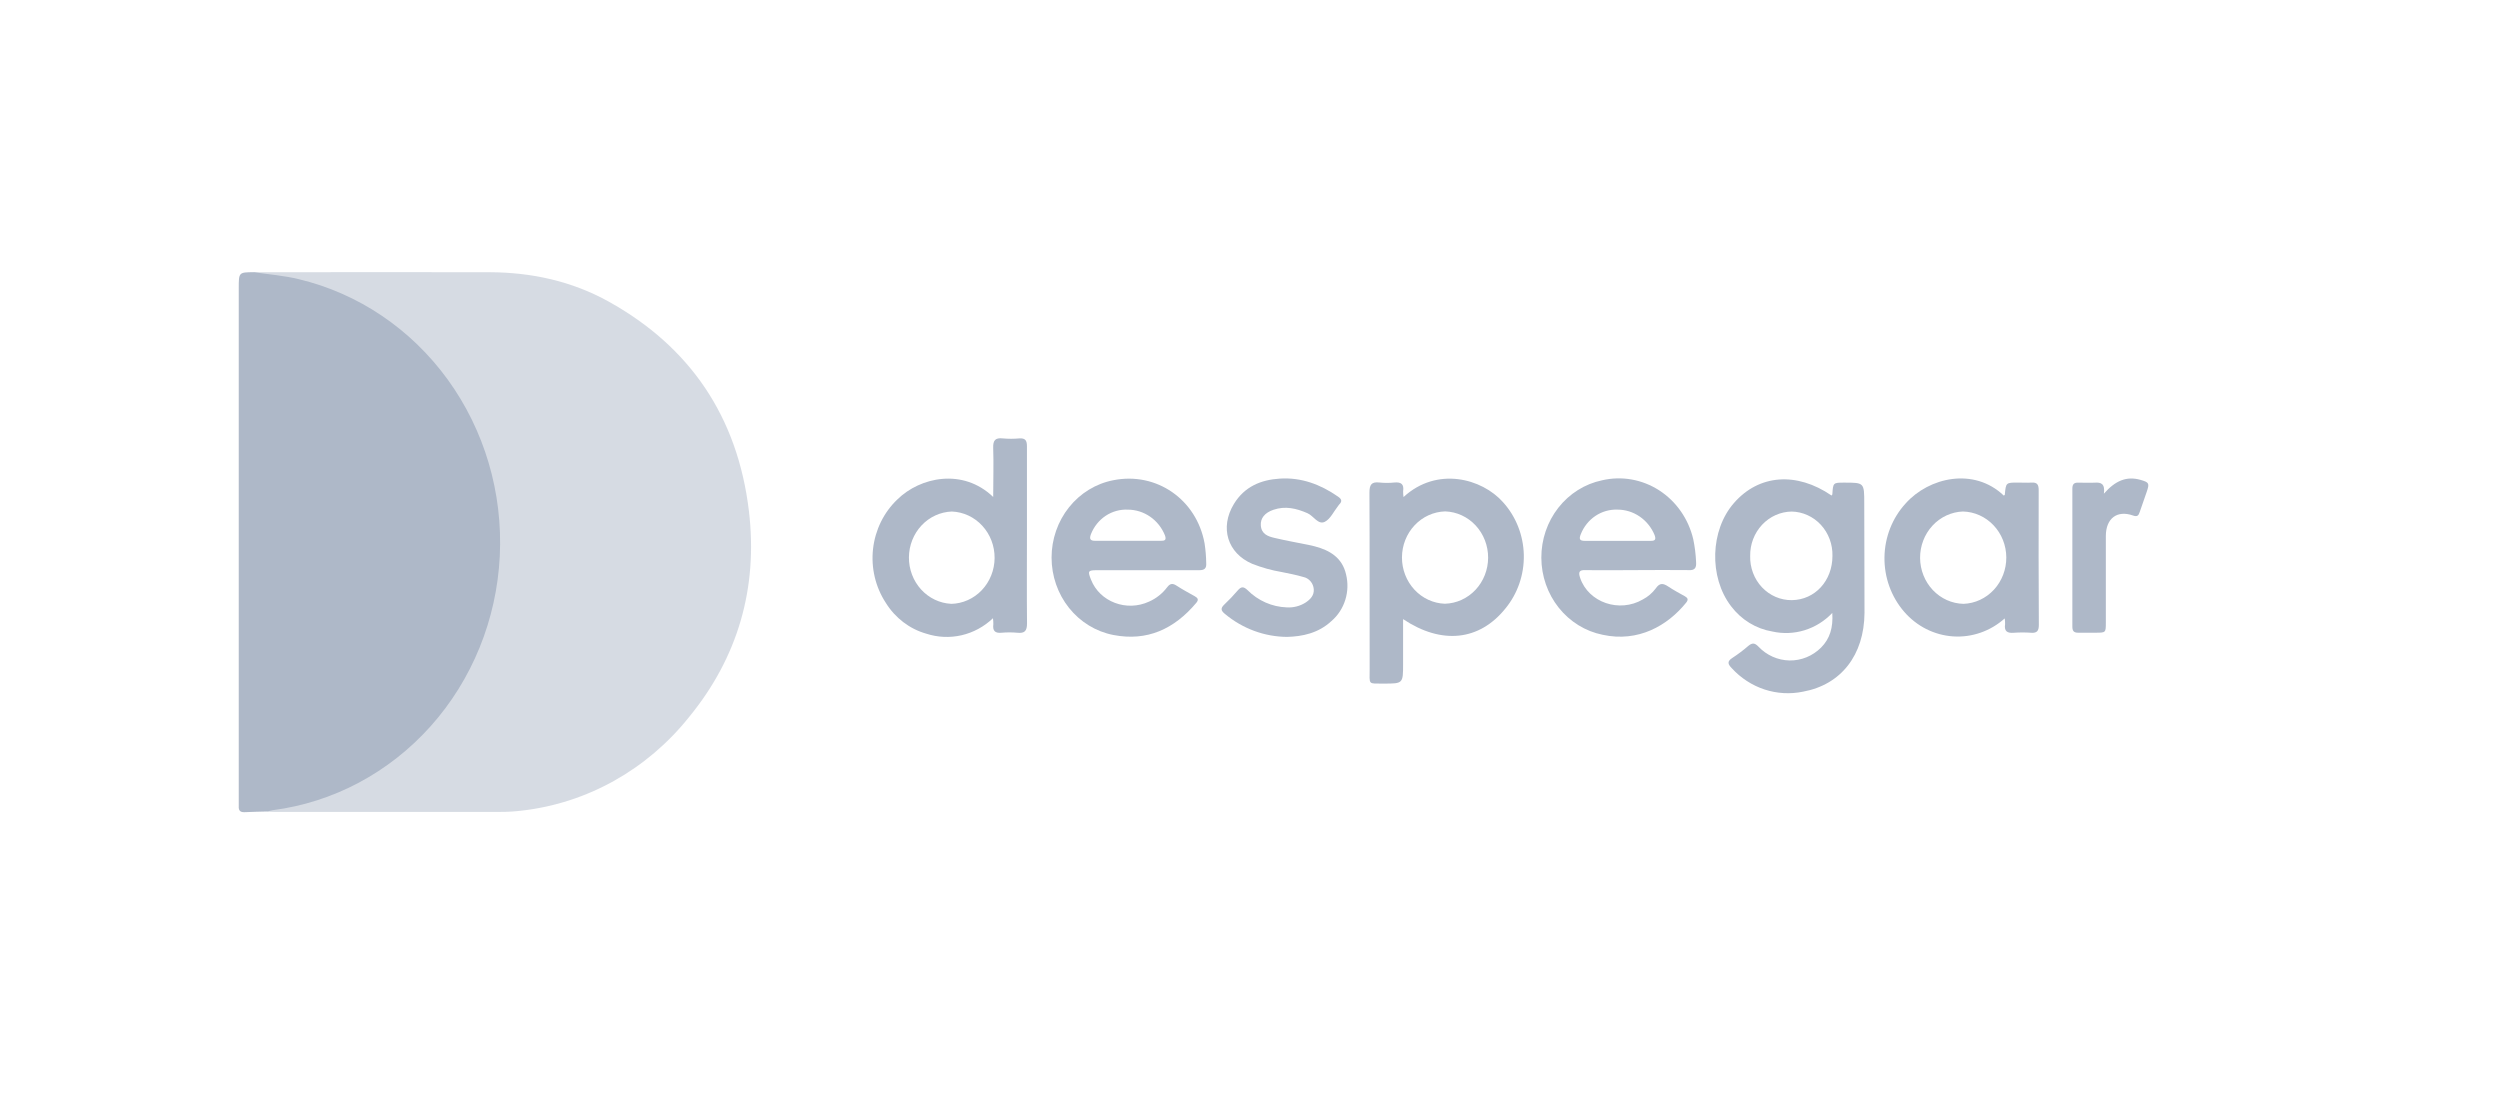 <svg width="140" height="62" viewBox="0 0 140 62" fill="none" xmlns="http://www.w3.org/2000/svg">
<g clip-path="url(#clip0_809_5793)">
<path d="M14.208 15.244C14.565 15.244 14.92 15.244 15.277 15.244C19.326 15.244 23.376 15.231 27.427 15.244C29.768 15.255 32.022 15.74 34.101 16.897C38.628 19.418 41.307 23.321 41.94 28.623C42.454 32.943 41.309 36.831 38.594 40.147C36.242 43.097 32.881 44.979 29.22 45.395C28.824 45.444 28.425 45.468 28.026 45.467H15.319C15.206 45.467 15.092 45.456 14.979 45.452C14.979 45.163 15.201 45.187 15.376 45.158C16.971 44.914 18.52 44.406 19.962 43.654C22.625 42.249 24.799 40.012 26.18 37.257C27.038 35.56 27.561 33.702 27.717 31.791C28.07 27.694 26.988 24.042 24.494 20.878C22.144 17.903 19.076 16.189 15.414 15.631C15.13 15.587 14.849 15.555 14.573 15.537C14.397 15.513 14.204 15.504 14.208 15.244Z" fill="#AEB8C8" fill-opacity="0.5"/>
<path d="M14.208 15.242C15.048 15.369 15.905 15.43 16.741 15.636C20.067 16.432 23.018 18.423 25.075 21.259C27.132 24.096 28.163 27.596 27.988 31.145C27.812 34.695 26.442 38.066 24.116 40.668C21.79 43.269 18.659 44.934 15.271 45.371C15.173 45.389 15.076 45.413 14.981 45.443C14.561 45.454 14.126 45.461 13.7 45.482C13.463 45.493 13.354 45.399 13.37 45.148C13.37 44.999 13.37 44.85 13.37 44.711V16.145C13.37 15.249 13.37 15.249 14.208 15.242Z" fill="#AEB8C8"/>
<path d="M72.086 35.666C70.815 35.66 69.583 35.205 68.592 34.376C68.363 34.19 68.348 34.059 68.56 33.856C68.824 33.607 69.075 33.343 69.312 33.066C69.501 32.848 69.631 32.828 69.858 33.044C70.449 33.639 71.231 33.984 72.052 34.013C72.425 34.038 72.796 33.944 73.115 33.742C73.375 33.567 73.596 33.348 73.571 32.994C73.558 32.829 73.493 32.672 73.387 32.549C73.281 32.425 73.139 32.341 72.983 32.31C72.588 32.194 72.18 32.115 71.775 32.034C71.213 31.939 70.66 31.785 70.127 31.575C68.741 30.983 68.293 29.549 69.098 28.223C69.692 27.248 70.612 26.868 71.672 26.802C72.871 26.726 73.942 27.124 74.929 27.81C75.139 27.952 75.173 28.079 74.99 28.258C74.971 28.278 74.957 28.304 74.938 28.328C74.692 28.637 74.503 29.065 74.19 29.221C73.82 29.406 73.56 28.892 73.224 28.742C72.594 28.466 71.977 28.322 71.315 28.547C70.822 28.713 70.578 29.026 70.606 29.422C70.639 29.911 71.007 30.038 71.372 30.123C72.002 30.272 72.632 30.384 73.262 30.511C73.388 30.537 73.512 30.563 73.636 30.598C74.465 30.817 75.166 31.228 75.379 32.166C75.495 32.636 75.481 33.132 75.336 33.594C75.192 34.057 74.924 34.467 74.564 34.776C73.829 35.463 72.926 35.642 72.086 35.666Z" fill="#AEB8C8"/>
<path d="M117.818 27.646C118.448 26.925 119.078 26.649 119.867 26.872C120.352 27.012 120.38 27.065 120.216 27.544C120.086 27.92 119.951 28.294 119.825 28.67C119.76 28.866 119.691 28.954 119.456 28.871C118.559 28.551 117.931 29.026 117.927 30.014C117.927 31.628 117.927 33.243 117.927 34.857C117.927 35.43 117.927 35.43 117.356 35.432C117.028 35.432 116.701 35.432 116.373 35.432C116.132 35.432 116.052 35.331 116.052 35.089C116.052 32.512 116.052 29.936 116.052 27.36C116.052 27.1 116.159 27.021 116.386 27.028C116.701 27.028 117.016 27.045 117.326 27.028C117.637 27.01 117.896 27.069 117.818 27.646Z" fill="#AEB8C8"/>
<path d="M104.398 28.197C104.398 27.027 104.398 27.027 103.283 27.027C102.653 27.027 102.653 27.027 102.611 27.683C102.611 27.705 102.581 27.727 102.566 27.749C100.609 26.406 98.499 26.568 97.107 28.162C95.769 29.682 95.689 32.316 96.939 33.947C97.51 34.705 98.335 35.211 99.249 35.364C99.847 35.499 100.469 35.474 101.056 35.293C101.643 35.111 102.177 34.779 102.608 34.325C102.661 35.148 102.476 35.766 101.978 36.267C101.504 36.738 100.87 36.997 100.214 36.986C99.558 36.975 98.932 36.697 98.472 36.21C98.262 35.992 98.125 35.992 97.907 36.169C97.623 36.416 97.322 36.642 97.008 36.846C96.701 37.043 96.764 37.199 96.981 37.421C97.486 37.972 98.116 38.381 98.814 38.611C99.511 38.84 100.253 38.882 100.97 38.733C103.104 38.346 104.395 36.676 104.412 34.325C104.414 32.283 104.398 30.241 104.398 28.197ZM100.343 33.608C100.032 33.612 99.724 33.55 99.436 33.426C99.149 33.303 98.889 33.12 98.671 32.889C98.453 32.658 98.282 32.384 98.169 32.082C98.055 31.781 98.001 31.459 98.01 31.136C98.005 30.813 98.061 30.492 98.175 30.192C98.29 29.892 98.46 29.619 98.676 29.388C98.892 29.157 99.15 28.972 99.435 28.845C99.72 28.718 100.026 28.651 100.336 28.647C100.643 28.653 100.945 28.722 101.226 28.851C101.507 28.979 101.761 29.163 101.973 29.394C102.185 29.625 102.351 29.897 102.461 30.195C102.572 30.492 102.625 30.81 102.617 31.129C102.619 32.524 101.638 33.593 100.343 33.608Z" fill="#AEB8C8"/>
<path d="M84.171 28.125C82.993 26.793 80.471 26.109 78.598 27.834C78.581 27.728 78.573 27.62 78.575 27.512C78.636 27.11 78.459 26.988 78.094 27.02C77.81 27.05 77.523 27.05 77.239 27.02C76.805 26.972 76.687 27.143 76.689 27.593C76.708 30.873 76.689 34.163 76.701 37.447C76.701 38.374 76.582 38.276 77.493 38.281C78.573 38.281 78.573 38.281 78.573 37.172V34.671C80.736 36.116 82.846 35.882 84.297 34.083C84.987 33.249 85.357 32.179 85.334 31.078C85.31 29.978 84.896 28.926 84.171 28.125ZM80.914 33.809C80.268 33.788 79.655 33.505 79.207 33.02C78.758 32.536 78.508 31.888 78.51 31.215C78.512 30.542 78.766 29.897 79.218 29.416C79.67 28.934 80.285 28.656 80.931 28.638C81.577 28.66 82.189 28.943 82.638 29.427C83.087 29.912 83.337 30.559 83.335 31.232C83.333 31.905 83.079 32.551 82.627 33.032C82.175 33.513 81.56 33.792 80.914 33.809Z" fill="#AEB8C8"/>
<path d="M57.509 29.92C57.509 28.276 57.509 26.641 57.509 24.988C57.509 24.662 57.412 24.531 57.089 24.55C56.776 24.579 56.462 24.579 56.15 24.55C55.743 24.507 55.604 24.651 55.619 25.086C55.65 25.961 55.619 26.853 55.619 27.83C53.922 26.199 51.528 26.713 50.251 27.97C49.492 28.693 49.009 29.677 48.89 30.741C48.772 31.805 49.026 32.877 49.607 33.762C50.131 34.606 50.936 35.22 51.868 35.485C52.509 35.694 53.192 35.725 53.848 35.574C54.504 35.422 55.111 35.094 55.606 34.621C55.621 34.732 55.628 34.844 55.627 34.956C55.579 35.321 55.717 35.467 56.079 35.434C56.377 35.407 56.677 35.407 56.975 35.434C57.381 35.476 57.517 35.334 57.513 34.897C57.496 33.237 57.509 31.578 57.509 29.92ZM53.265 33.814C52.624 33.782 52.02 33.493 51.579 33.008C51.138 32.523 50.895 31.879 50.9 31.211C50.905 30.543 51.158 29.903 51.605 29.425C52.053 28.947 52.661 28.668 53.303 28.645C53.949 28.67 54.561 28.955 55.008 29.442C55.456 29.928 55.703 30.577 55.698 31.25C55.693 31.924 55.436 32.568 54.982 33.048C54.527 33.527 53.911 33.803 53.265 33.816V33.814Z" fill="#AEB8C8"/>
<path d="M114.166 27.444C114.166 27.144 114.082 27.007 113.778 27.024C113.524 27.042 113.265 27.024 113.009 27.024C112.331 27.024 112.331 27.024 112.27 27.702C112.27 27.722 112.232 27.737 112.213 27.754C110.533 26.148 108.014 26.736 106.716 28.192C105.97 29.004 105.547 30.08 105.53 31.204C105.514 32.328 105.906 33.417 106.628 34.252C107.333 35.07 108.318 35.567 109.372 35.638C110.425 35.709 111.463 35.347 112.264 34.631C112.28 34.736 112.287 34.843 112.285 34.95C112.222 35.361 112.415 35.464 112.772 35.435C113.099 35.412 113.427 35.412 113.755 35.435C114.078 35.457 114.175 35.317 114.175 34.998C114.161 32.479 114.158 29.961 114.166 27.444ZM109.956 33.815C109.309 33.801 108.694 33.524 108.24 33.045C107.786 32.565 107.53 31.92 107.525 31.247C107.521 30.573 107.769 29.925 108.216 29.439C108.664 28.953 109.276 28.668 109.922 28.644C110.569 28.659 111.184 28.935 111.638 29.415C112.092 29.894 112.349 30.539 112.353 31.213C112.357 31.886 112.109 32.535 111.662 33.02C111.214 33.507 110.602 33.792 109.956 33.815Z" fill="#AEB8C8"/>
<path d="M67.456 30.427C67.009 27.968 64.76 26.411 62.347 26.892C61.375 27.08 60.497 27.616 59.865 28.408C59.234 29.199 58.888 30.196 58.888 31.225C58.888 32.254 59.234 33.251 59.865 34.043C60.497 34.834 61.375 35.37 62.347 35.559C64.237 35.926 65.755 35.231 66.992 33.759C67.145 33.578 67.072 33.482 66.904 33.388C66.564 33.197 66.221 33.014 65.896 32.802C65.686 32.662 65.532 32.655 65.36 32.887C65.094 33.239 64.746 33.514 64.35 33.689C63.09 34.273 61.587 33.705 61.097 32.463C60.904 31.977 60.932 31.934 61.419 31.931H64.243C65.211 31.931 66.181 31.931 67.152 31.931C67.443 31.931 67.571 31.842 67.548 31.527C67.543 31.159 67.512 30.791 67.456 30.427ZM65.018 30.285H63.172C62.561 30.285 61.948 30.285 61.335 30.285C61.055 30.285 60.988 30.187 61.095 29.907C61.262 29.486 61.55 29.129 61.919 28.884C62.288 28.64 62.721 28.52 63.157 28.54C63.601 28.541 64.035 28.677 64.405 28.932C64.775 29.188 65.064 29.551 65.236 29.977C65.337 30.255 65.215 30.285 65.01 30.285H65.018Z" fill="#AEB8C8"/>
<path d="M94.981 31.469C94.962 31.04 94.909 30.614 94.822 30.194C94.554 29.058 93.87 28.076 92.915 27.46C91.96 26.844 90.811 26.641 89.715 26.897C88.753 27.098 87.888 27.641 87.268 28.432C86.648 29.223 86.311 30.214 86.315 31.235C86.319 32.257 86.663 33.245 87.289 34.031C87.915 34.817 88.783 35.353 89.746 35.547C91.739 35.984 93.388 35.037 94.429 33.743C94.555 33.583 94.521 33.487 94.36 33.395C94.047 33.218 93.73 33.052 93.43 32.851C93.129 32.65 92.942 32.632 92.722 32.951C92.528 33.21 92.281 33.421 91.999 33.568C90.685 34.337 88.953 33.739 88.488 32.363C88.377 32.035 88.434 31.911 88.791 31.926C89.744 31.943 90.7 31.926 91.655 31.926C92.611 31.926 93.593 31.911 94.563 31.926C94.908 31.948 95.007 31.803 94.981 31.469ZM92.461 30.288C91.831 30.288 91.201 30.288 90.584 30.288C89.967 30.288 89.36 30.288 88.749 30.288C88.446 30.288 88.421 30.175 88.524 29.914C88.691 29.494 88.977 29.137 89.344 28.891C89.711 28.646 90.142 28.523 90.578 28.539C91.019 28.538 91.451 28.672 91.82 28.924C92.19 29.177 92.48 29.536 92.655 29.958C92.745 30.199 92.697 30.291 92.445 30.288H92.461Z" fill="#AEB8C8"/>
</g>
<defs>
<clipPath id="clip0_809_5793">
<rect width="140" height="62" fill="white"/>
</clipPath>
</defs>
</svg>
